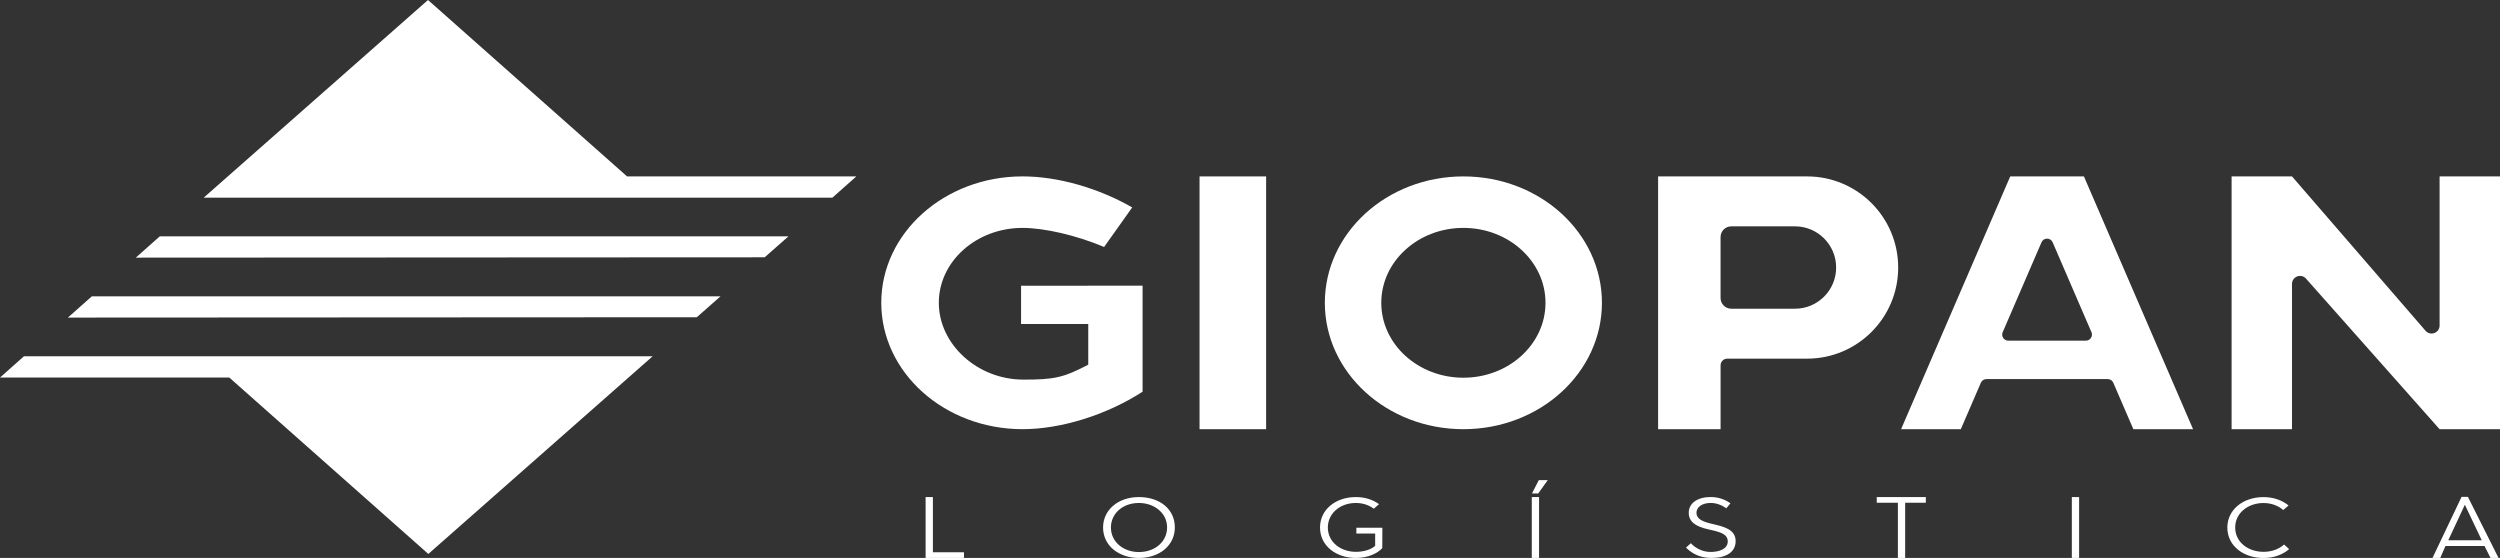 <?xml version="1.0" encoding="UTF-8"?>
<svg id="Pattern" xmlns="http://www.w3.org/2000/svg" baseProfile="tiny" version="1.2" viewBox="0 0 1239.83 276.71">
  <rect x="0" y="0" width="1239.83" height="276.71" fill="#333333" stroke="none"/>
  <path d="M424.68,87.49l-11.89,10.55H101.01S212.26,0,212.26,0l98.72,87.49h113.7ZM0,187.23h113.7l98.72,87.49,111.25-98.04H11.89l-11.89,10.55ZM33.67,157.5l311.89-.17,11.78-10.38H45.56l-11.89,10.55ZM67.34,127.77l311.89-.17,11.78-10.38H79.23s-11.89,10.55-11.89,10.55Z" fill="#fff" stroke-width="0"/>
  <path d="M725.74,87.49c-37.95,0-68.71,28.06-68.71,62.68s30.76,62.68,68.71,62.68,68.71-28.06,68.71-62.68-30.76-62.68-68.71-62.68ZM725.74,187.32c-22.49,0-40.72-16.63-40.72-37.15s18.23-37.15,40.72-37.15,40.72,16.63,40.72,37.15-18.23,37.15-40.72,37.15Z" fill="#fff" stroke-width="0"/>
  <rect x="594.89" y="87.49" width="33.02" height="125.36" fill="#fff" stroke-width="0"/>
  <path d="M1209.87,87.49v73.94c0,3.68-4.57,5.38-6.98,2.6l-66.21-76.54h-29.96v125.36h29.96v-72.04c0-3.65,4.52-5.37,6.94-2.64l66.25,74.68h29.96v-125.36h-29.96Z" fill="#fff" stroke-width="0"/>
  <path d="M539.7,141.7h-33.32v18.98h33.32v20.18c-12.38,6.46-16.81,7.4-32.13,7.4-22.94,0-41.98-17.57-41.98-38.09s18.59-37.15,41.53-37.15c10.64,0,26.5,3.58,40.44,9.47l13.93-19.62c-16.68-9.58-36.78-15.39-54.37-15.39-38.7,0-70.07,28.06-70.07,62.68s31.37,62.68,70.07,62.68c19.35,0,41.99-7.23,59.52-18.58v-52.57s-26.94,0-26.94,0Z" fill="#fff" stroke-width="0"/>
  <path d="M1057.99,212.85h29.62l-54.13-125.36h-36.54l-54.13,125.36h29.62l9.95-23.04c.48-1.1,1.56-1.81,2.76-1.81h60.15c1.2,0,2.28.71,2.76,1.81l9.95,23.04ZM993.2,164.74l19.25-44.58c1.04-2.42,4.47-2.42,5.52,0l19.25,44.58c.86,1.98-.6,4.2-2.76,4.2h-38.5c-2.16,0-3.61-2.21-2.76-4.2Z" fill="#fff" stroke-width="0"/>
  <path d="M896.17,87.49h-42.89s-7.4,0-7.4,0h-23.57v125.36h30.98v-31.66c0-1.83,1.49-3.32,3.32-3.32h39.57c24.96,0,45.19-20.23,45.19-45.19h0c0-24.96-20.23-45.19-45.19-45.19ZM910.6,132.68c0,11.28-9.14,20.42-20.42,20.42h-31.58c-2.94,0-5.32-2.38-5.32-5.32v-30.21c0-2.94,2.38-5.32,5.32-5.32h31.58c11.28,0,20.42,9.14,20.42,20.42h0Z" fill="#fff" stroke-width="0"/>
  <g>
    <path d="M478.07,273.9v2.81h-19.03v-30.21h3.61v27.39h15.42Z" fill="#fff" stroke-width="0"/>
    <path d="M582.64,261.59c0,8.71-7.37,15.12-17.84,15.12-9.74,0-17.75-5.94-17.75-15.12,0-8.64,7.41-15.08,17.75-15.08s17.84,5.94,17.84,15.08ZM550.94,261.59c0,7.31,6.4,12.19,13.86,12.19,8.23,0,14-5.35,14-12.19,0-7.27-6.45-12.15-14-12.15-8.14,0-13.86,5.35-13.86,12.15Z" fill="#fff" stroke-width="0"/>
    <path d="M683.92,250.02l-2.61,2.27c-2.29-1.72-5.35-2.85-8.88-2.85-8.1,0-13.91,5.39-13.91,12.15,0,7.27,6.36,12.08,13.91,12.08,3.61,0,7.37-.98,9.56-2.97v-6.1h-9.33v-2.89h12.9l-.05,10.12c-2.33,2.62-7.18,4.88-13.08,4.88-9.74,0-17.79-5.94-17.79-15.12,0-8.64,7.46-15.08,17.79-15.08,4.53,0,8.42,1.29,11.48,3.52Z" fill="#fff" stroke-width="0"/>
    <path d="M759.66,276.71v-30.21h3.61v30.21h-3.61ZM759.76,244.71l3.38-6.6h4.44l-4.71,6.6h-3.11Z" fill="#fff" stroke-width="0"/>
    <path d="M858.2,249.59l-2.06,2.5c-2.2-1.56-4.85-2.66-7.73-2.66-4.16,0-7.09,1.95-7.09,4.92s2.93,4.38,8.14,5.55c5.17,1.21,11.3,2.58,11.3,8.44,0,5.47-4.71,8.36-11.99,8.36-4.89,0-9.1-1.6-12.63-5.12l2.42-2.19c2.1,2.38,5.76,4.34,9.74,4.34,4.25,0,8.55-1.41,8.55-5.24,0-3.13-2.65-4.42-8.14-5.63-5.08-1.09-11.21-2.66-11.21-8.52,0-4.92,4.48-7.85,10.89-7.85,4.58,0,7.87,1.76,9.79,3.09Z" fill="#fff" stroke-width="0"/>
    <path d="M944.83,249.32v27.39h-3.61v-27.39h-10.48v-2.81h24.34v2.81h-10.25Z" fill="#fff" stroke-width="0"/>
    <path d="M1027.49,276.71v-30.21h3.61v30.21h-3.61Z" fill="#fff" stroke-width="0"/>
    <path d="M1108.5,261.59c0,7.35,6.5,12.08,14.04,12.08,4.16,0,7.68-1.37,10.2-3.63l2.52,2.27c-3.11,2.74-7.55,4.42-12.72,4.42-9.79,0-17.93-5.9-17.93-15.12,0-8.67,7.59-15.08,17.93-15.08,4.99,0,9.19,1.52,12.44,4.14l-2.65,2.27c-2.47-2.15-5.9-3.48-9.79-3.48-7.59,0-14.04,4.88-14.04,12.15Z" fill="#fff" stroke-width="0"/>
    <path d="M1212.8,270.77l-2.61,5.94h-3.84l14.41-30.28h3.16l15.19,30.28h-3.98l-2.98-5.94h-19.35ZM1222.4,250.33l-8.23,17.62h16.61l-8.37-17.62Z" fill="#fff" stroke-width="0"/>
  </g>
</svg>